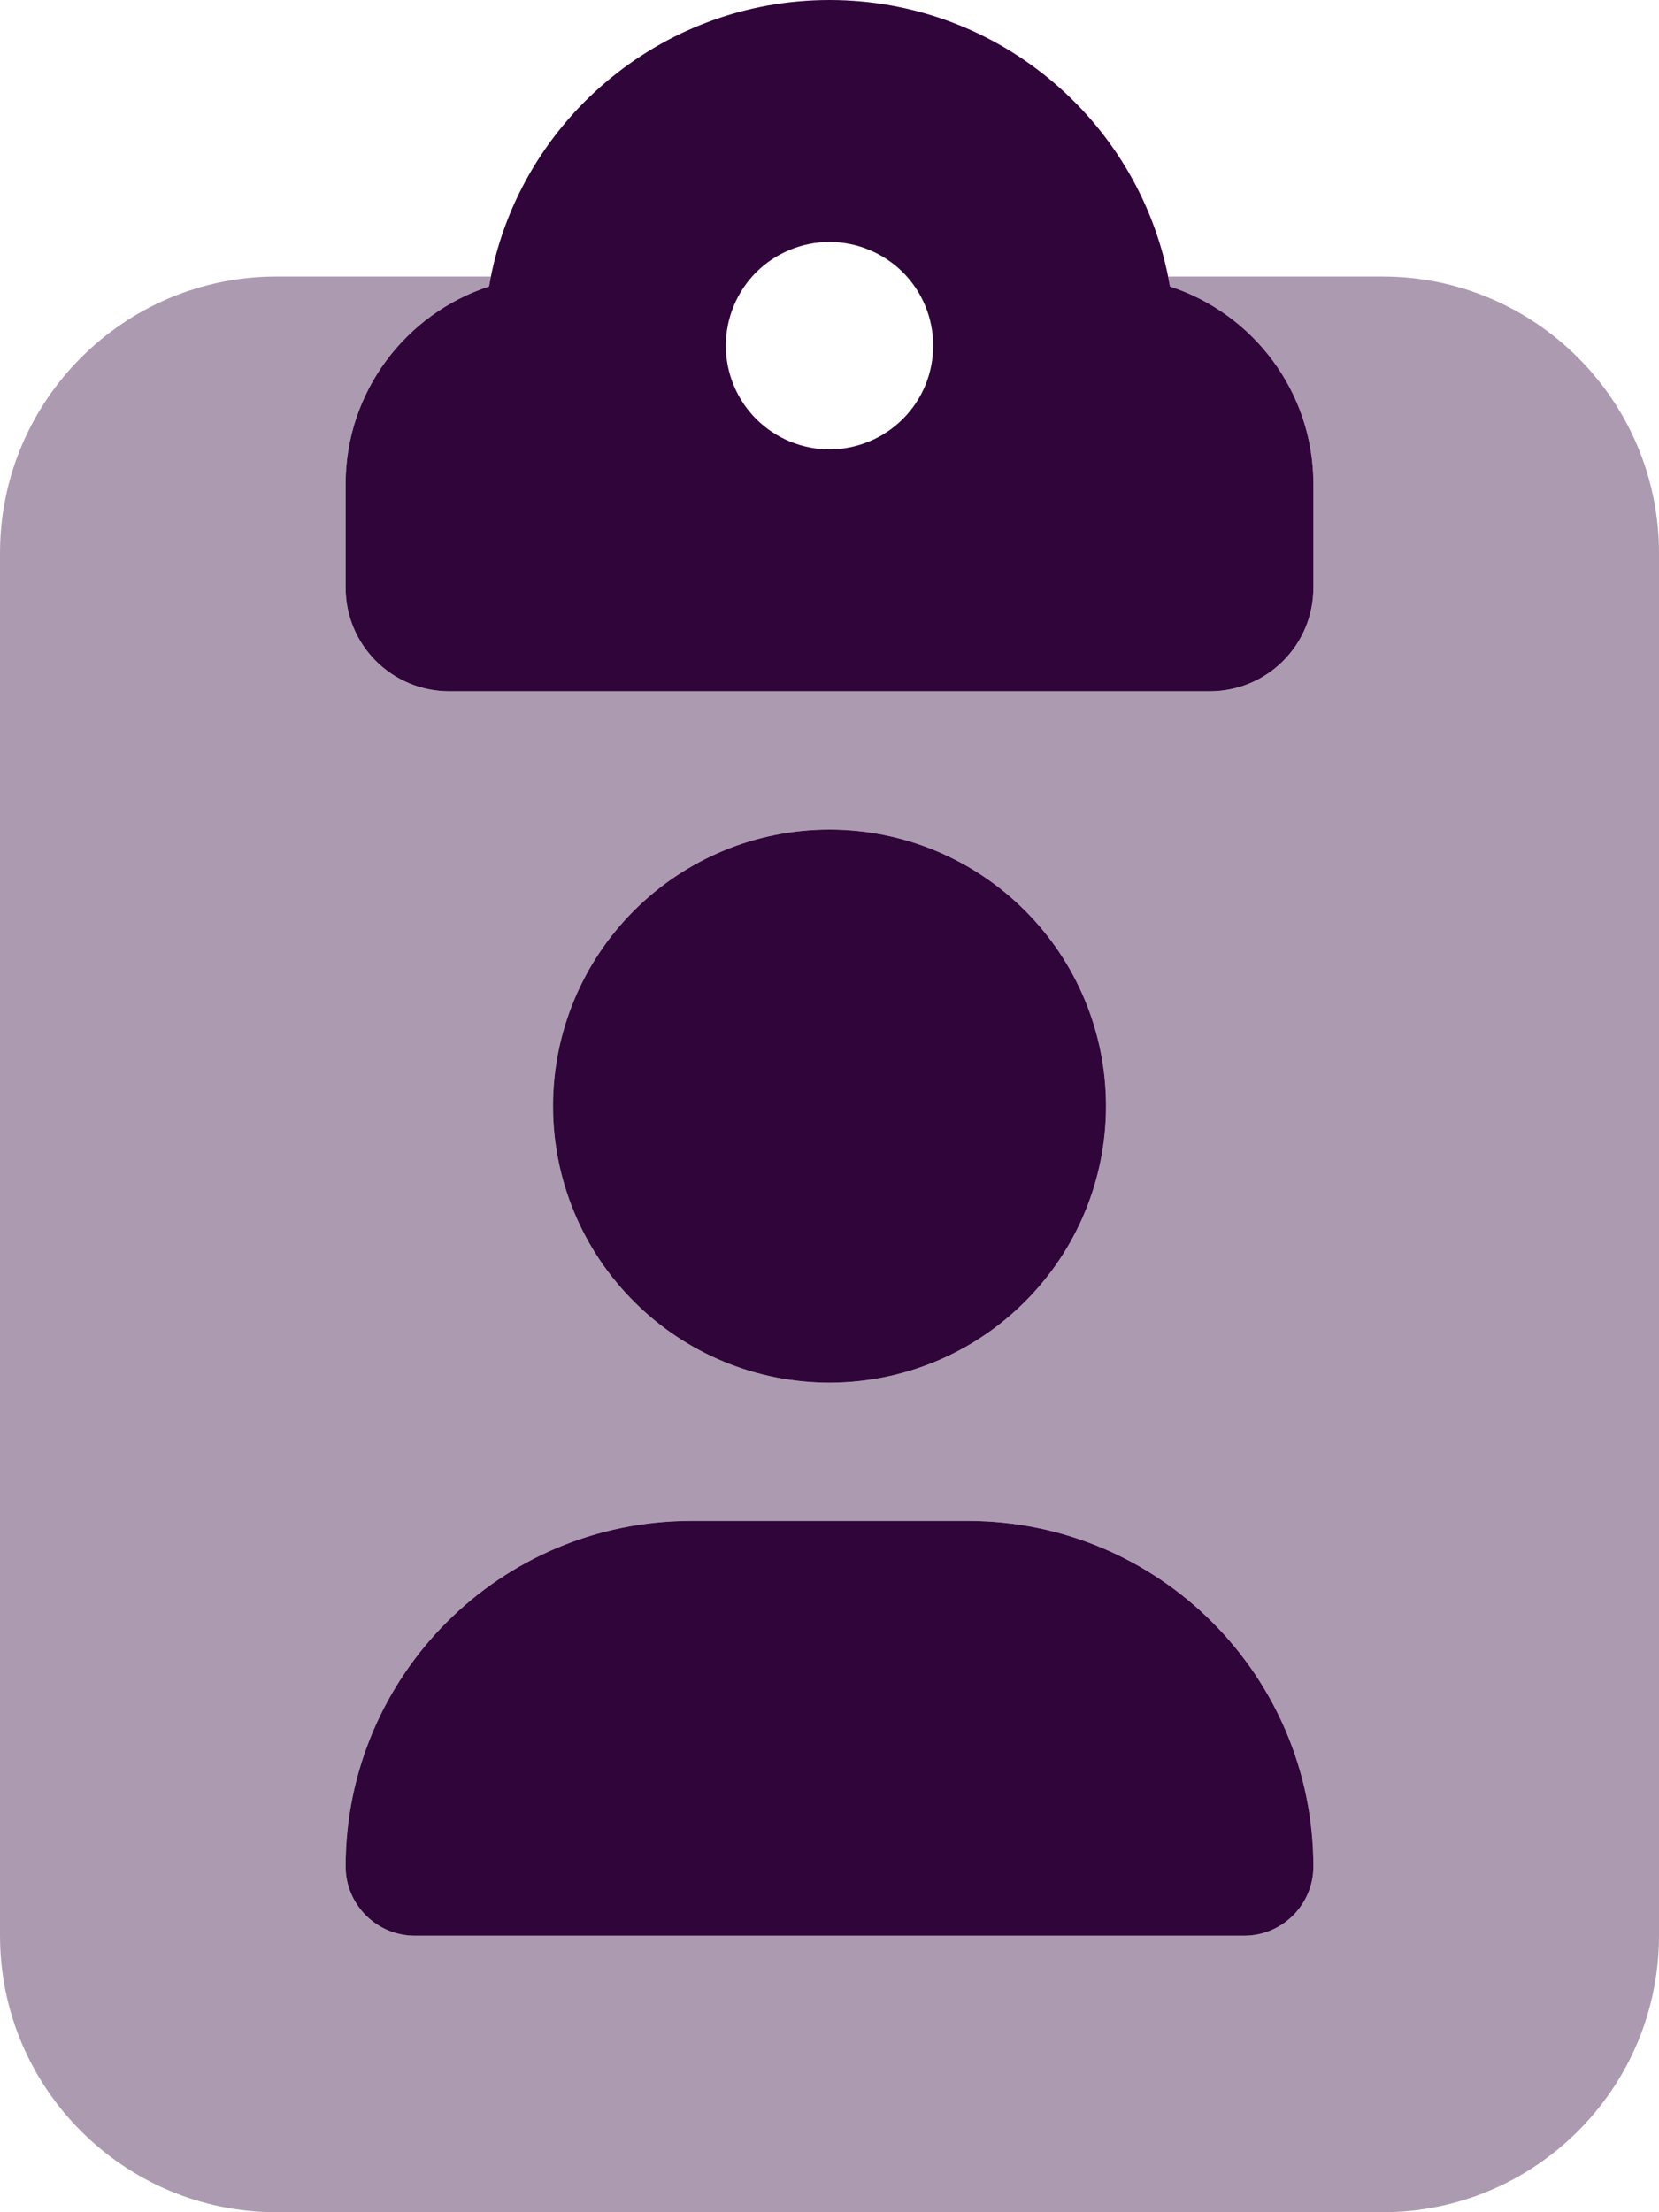 <svg width="18" height="24" viewBox="0 0 18 24" fill="none" xmlns="http://www.w3.org/2000/svg">
<g clip-path="url(#clip0_1512_10193)">
<path opacity="0.4" d="M0 6V21C0 22.655 1.345 24 3 24H15C16.655 24 18 22.655 18 21V6C18 4.345 16.655 3 15 3H12.675C12.684 3.038 12.689 3.075 12.694 3.108C13.598 3.403 14.25 4.252 14.25 5.25V6.375C14.25 6.998 13.748 7.5 13.125 7.5H9H4.875C4.252 7.5 3.75 6.998 3.75 6.375V5.25C3.75 4.252 4.402 3.403 5.306 3.108C5.311 3.07 5.32 3.033 5.325 3H3C1.345 3 0 4.345 0 6ZM3.75 20.25C3.75 18.178 5.428 16.5 7.5 16.5H10.5C12.572 16.5 14.25 18.178 14.25 20.25C14.25 20.663 13.912 21 13.5 21H4.5C4.088 21 3.75 20.663 3.75 20.25ZM12 12C12 12.796 11.684 13.559 11.121 14.121C10.559 14.684 9.796 15 9 15C8.204 15 7.441 14.684 6.879 14.121C6.316 13.559 6 12.796 6 12C6 11.204 6.316 10.441 6.879 9.879C7.441 9.316 8.204 9 9 9C9.796 9 10.559 9.316 11.121 9.879C11.684 10.441 12 11.204 12 12Z" fill="#30053A"/>
<path d="M5.306 3.108C5.606 1.345 7.148 0 9 0C10.852 0 12.394 1.345 12.694 3.108C13.598 3.403 14.25 4.252 14.25 5.25V6.375C14.25 6.998 13.748 7.5 13.125 7.5H9H4.875C4.252 7.5 3.75 6.998 3.75 6.375V5.25C3.75 4.252 4.402 3.403 5.306 3.108ZM10.125 3.75C10.125 3.452 10.007 3.165 9.796 2.954C9.585 2.744 9.298 2.625 9 2.625C8.702 2.625 8.415 2.744 8.204 2.954C7.994 3.165 7.875 3.452 7.875 3.75C7.875 4.048 7.994 4.335 8.204 4.545C8.415 4.756 8.702 4.875 9 4.875C9.298 4.875 9.585 4.756 9.796 4.545C10.007 4.335 10.125 4.048 10.125 3.75ZM6 12C6 11.204 6.316 10.441 6.879 9.879C7.441 9.316 8.204 9 9 9C9.796 9 10.559 9.316 11.121 9.879C11.684 10.441 12 11.204 12 12C12 12.796 11.684 13.559 11.121 14.121C10.559 14.684 9.796 15 9 15C8.204 15 7.441 14.684 6.879 14.121C6.316 13.559 6 12.796 6 12ZM3.75 20.25C3.75 18.178 5.428 16.5 7.5 16.5H10.5C12.572 16.5 14.25 18.178 14.25 20.25C14.25 20.663 13.912 21 13.5 21H4.5C4.088 21 3.75 20.663 3.75 20.25Z" fill="#30053A"/>
</g>
<defs>
<clipPath id="clip0_1512_10193">
<rect width="18" height="24" fill="white"/>
</clipPath>
</defs>
</svg>
